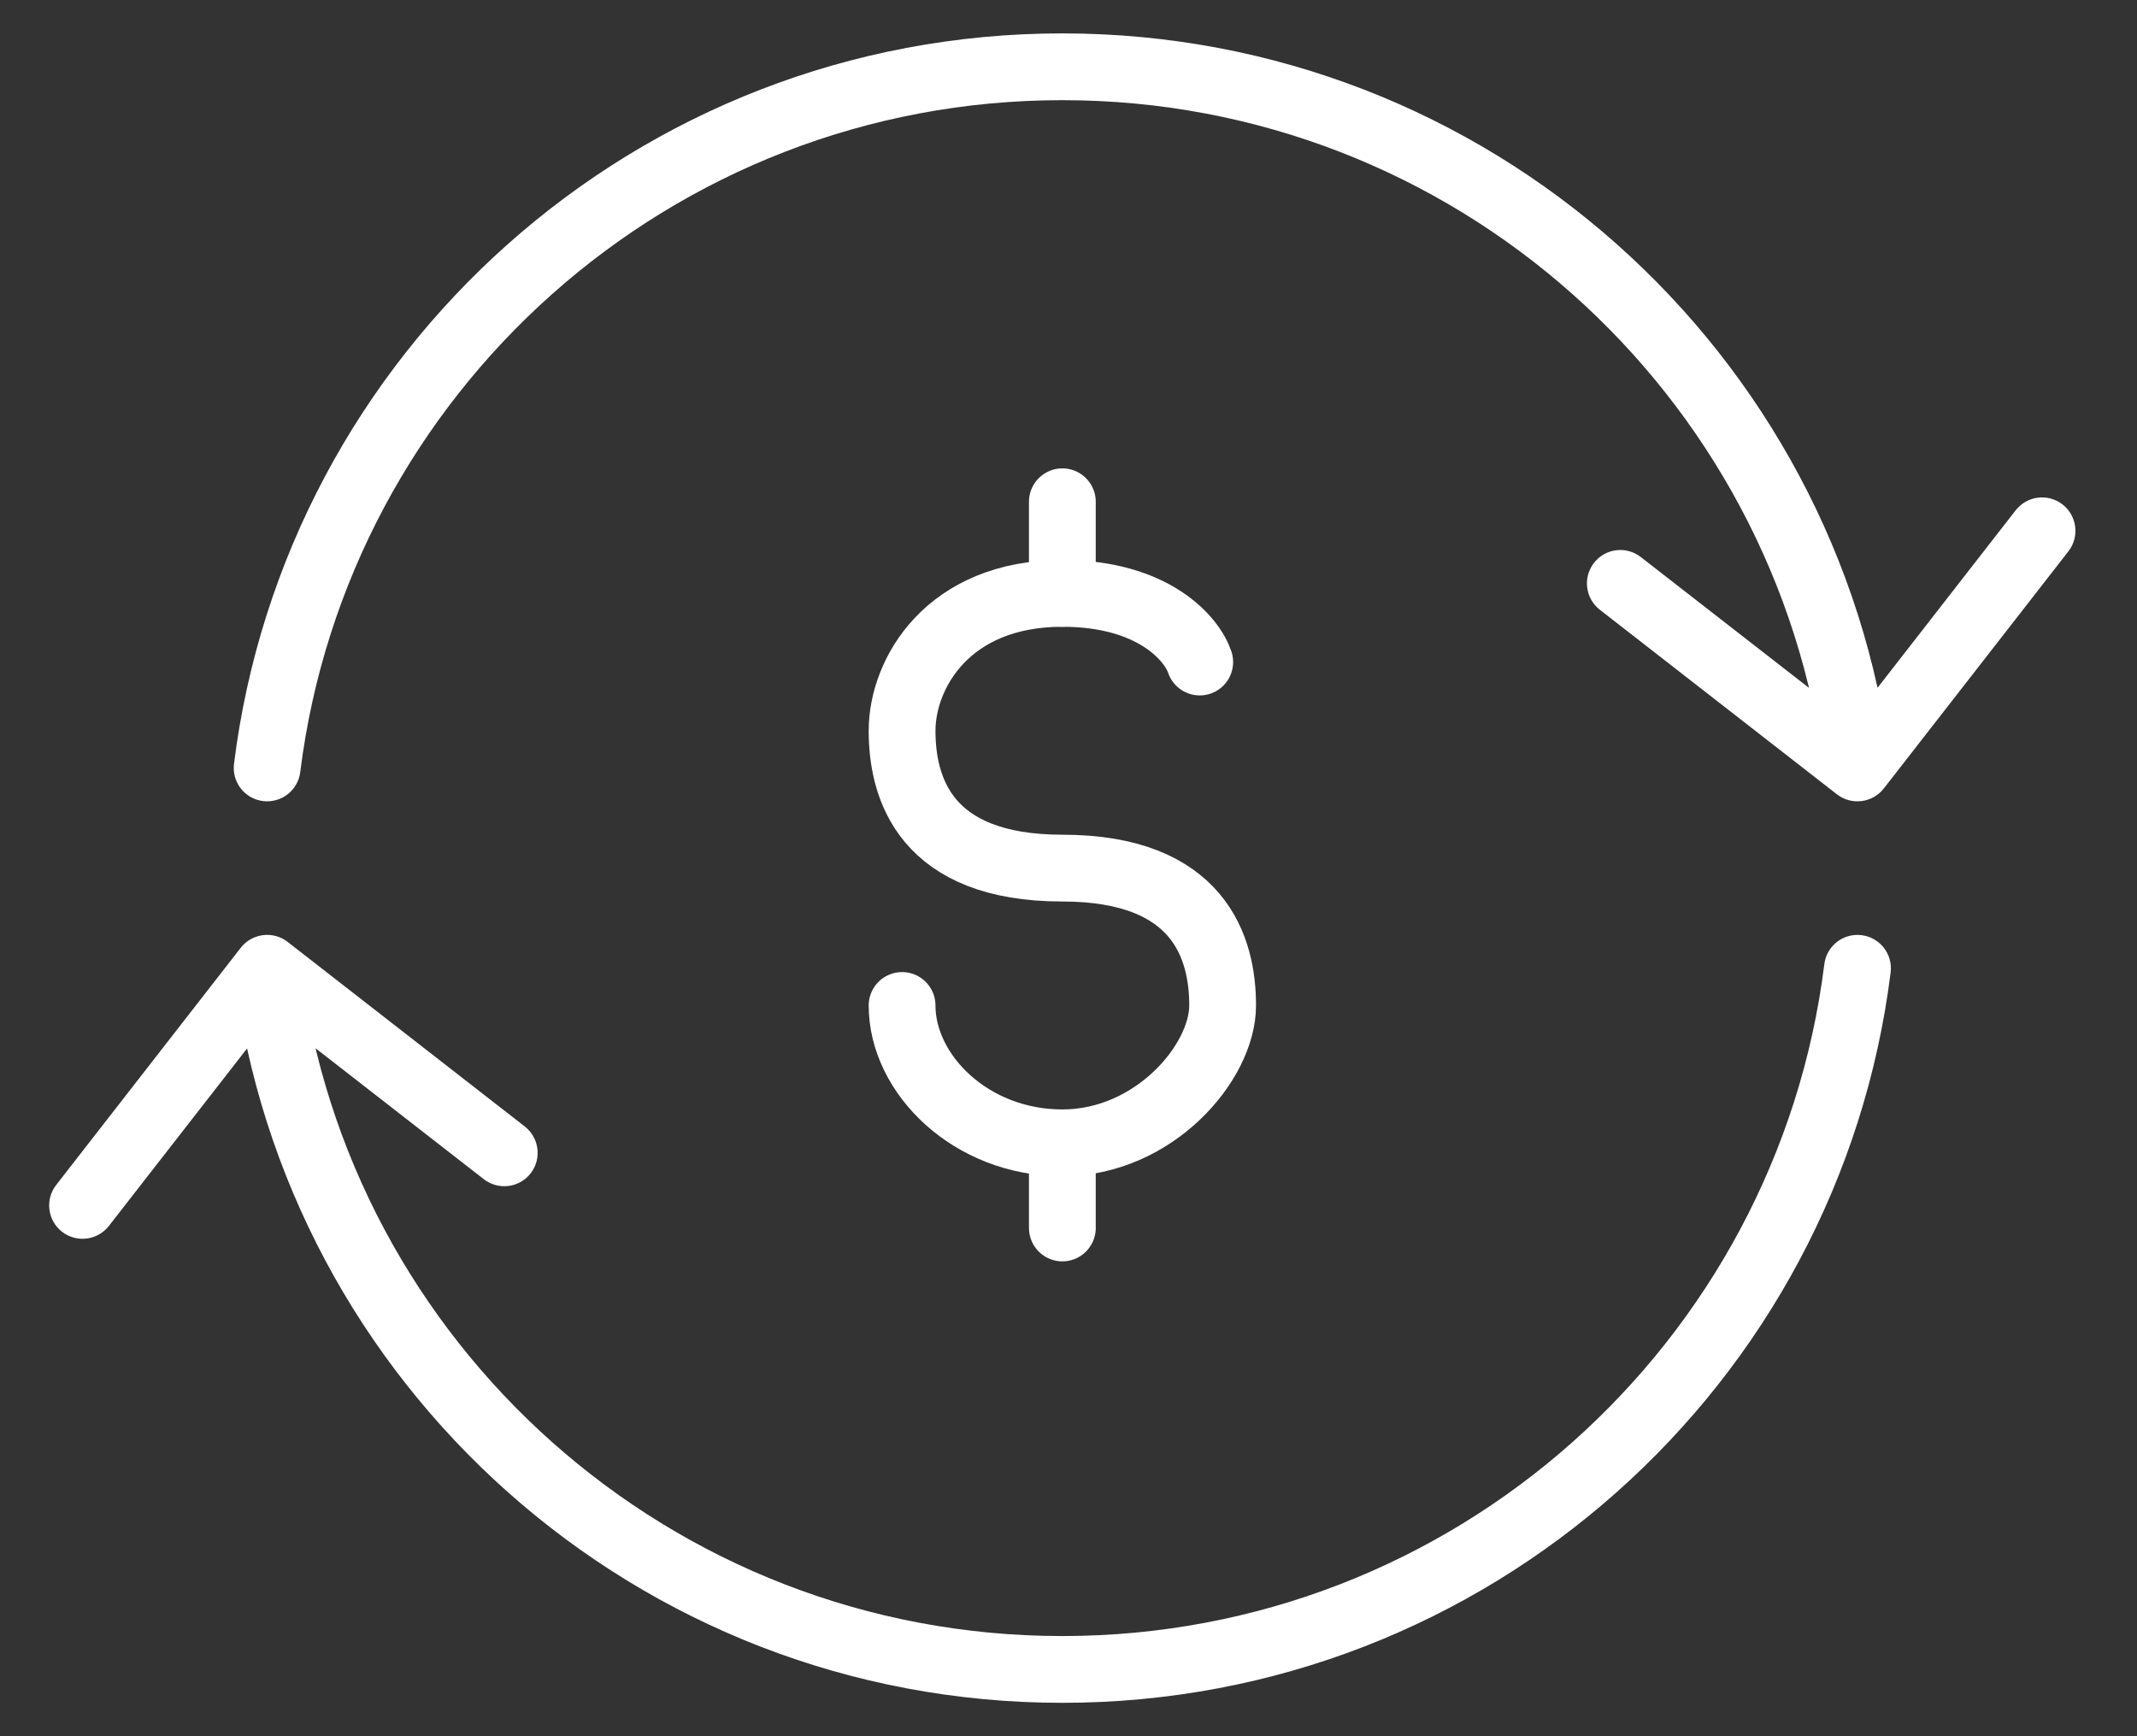 <svg width="32" height="26" viewBox="0 0 32 26" fill="none" xmlns="http://www.w3.org/2000/svg">
<rect x="0" y="0" width="32" height="26" fill="#333333" stroke="none"/>
<path d="M27.507 11.895C27.725 12.064 28.039 12.025 28.209 11.807L30.973 8.256C31.142 8.038 31.103 7.724 30.885 7.554C30.667 7.385 30.353 7.424 30.183 7.642L27.727 10.798L24.57 8.342C24.352 8.172 24.038 8.211 23.869 8.429C23.699 8.647 23.738 8.961 23.956 9.131L27.507 11.895ZM3.504 11.438C3.47 11.712 3.664 11.962 3.938 11.996C4.212 12.03 4.462 11.836 4.496 11.562L3.504 11.438ZM15.907 1.5C21.771 1.5 26.611 5.89 27.318 11.562L28.311 11.438C27.541 5.272 22.282 0.5 15.907 0.5V1.5ZM4.496 11.562C5.203 5.89 10.043 1.5 15.907 1.5V0.5C9.532 0.5 4.273 5.272 3.504 11.438L4.496 11.562Z" fill="white"/>
<path d="M27.318 14.438C27.352 14.164 27.602 13.97 27.876 14.004C28.15 14.038 28.345 14.288 28.311 14.562L27.318 14.438ZM3.605 14.193C3.775 13.975 4.089 13.936 4.307 14.105L7.858 16.869C8.076 17.039 8.115 17.353 7.946 17.571C7.776 17.789 7.462 17.828 7.244 17.658L4.088 15.202L1.631 18.358C1.461 18.576 1.147 18.615 0.929 18.446C0.711 18.276 0.672 17.962 0.842 17.744L3.605 14.193ZM15.907 24.5C21.771 24.5 26.611 20.11 27.318 14.438L28.311 14.562C27.541 20.729 22.282 25.5 15.907 25.5V24.5ZM4.496 14.438C5.203 20.11 10.043 24.5 15.907 24.5V25.5C9.532 25.5 4.273 20.729 3.504 14.562L4.496 14.438Z" fill="white"/>
<path d="M15.908 8.886L15.908 7.514" stroke="white" stroke-linecap="round"/>
<path d="M15.908 18.389V17.264" stroke="white" stroke-linecap="round"/>
<path d="M13.508 15.057C13.508 16.086 14.536 17.114 15.908 17.114C17.279 17.114 18.308 15.914 18.308 15.057C18.308 14.2 17.965 13 15.908 13C13.851 13 13.508 11.8 13.508 10.943C13.508 10.086 14.193 8.886 15.908 8.886C17.279 8.886 17.851 9.571 17.965 9.914" stroke="white" stroke-linecap="round"/>
</svg>

